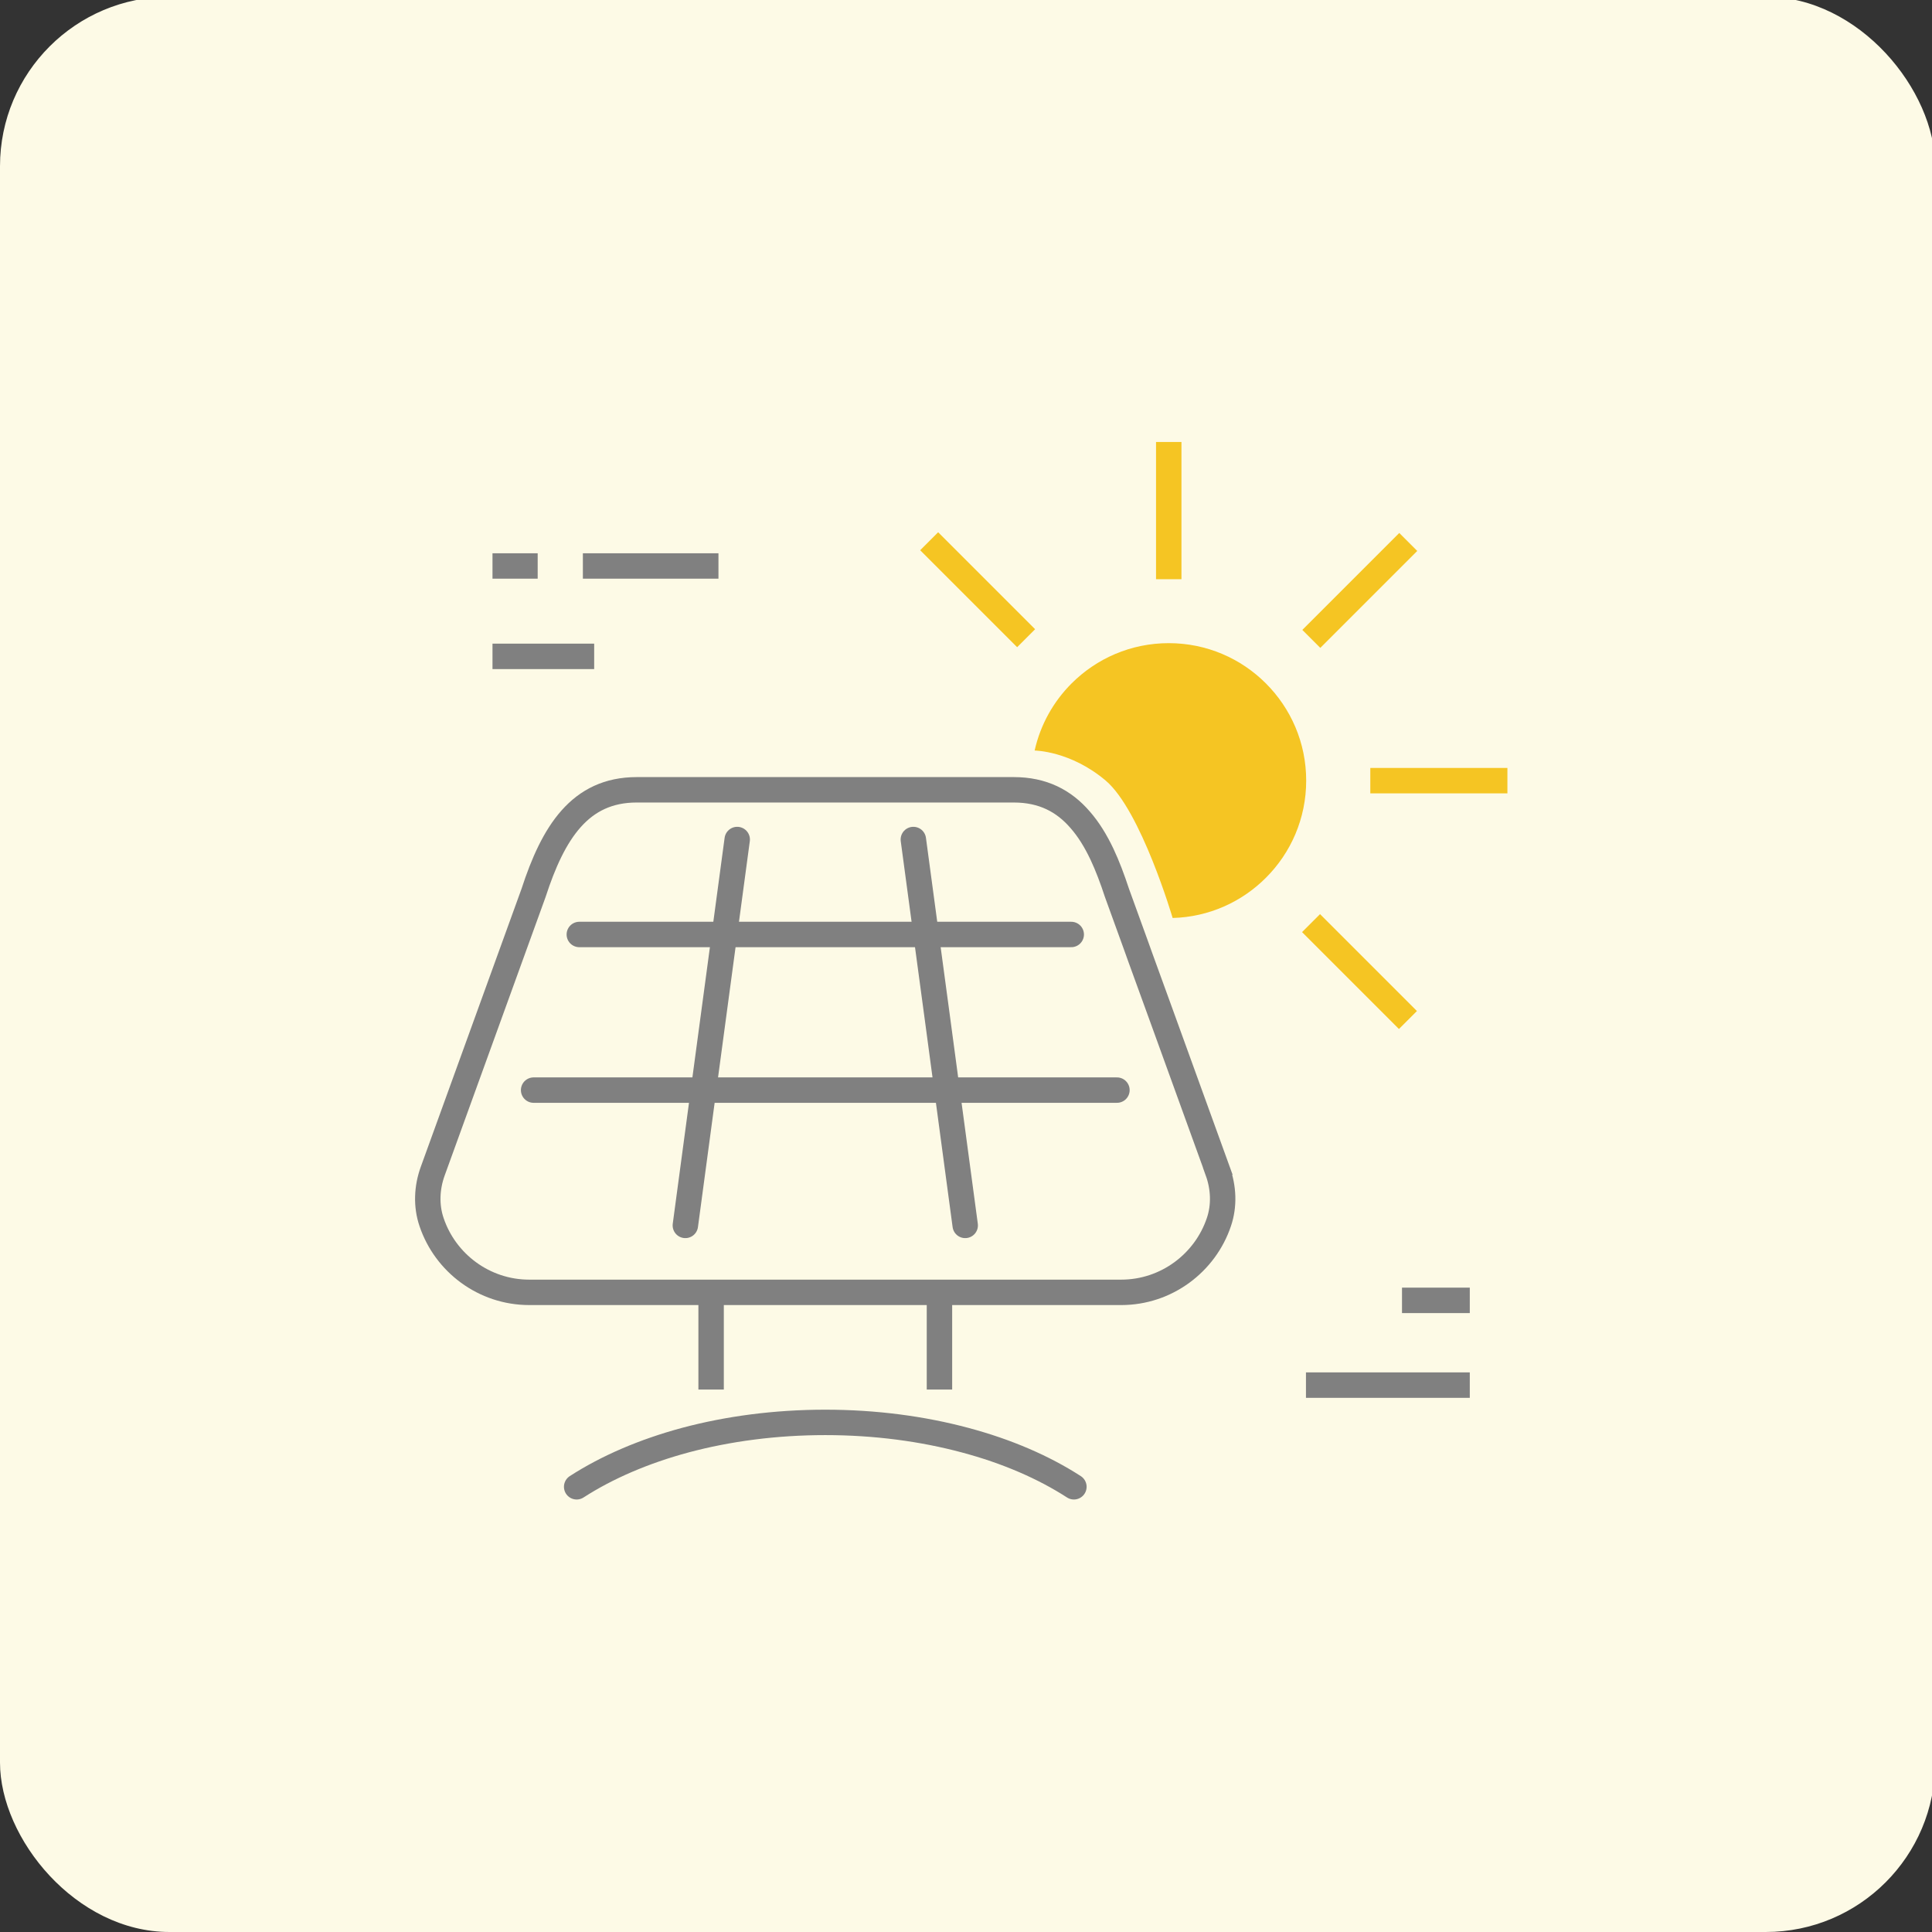<svg width="342.57" height="342.57" preserveAspectRatio="xMinYMin meet" viewBox="0 0 342 342" xmlns="http://www.w3.org/2000/svg" version="1.0" fill-rule="evenodd" xmlns:xlink="http://www.w3.org/1999/xlink"><rect x="0" y="0" width="342" height="342" fill="#333333" stroke="none"/><title>...</title><desc>...</desc><g id="group" transform="scale(1,-1) translate(0,-342)" clip="0 0 342 342"><g transform=""><g transform=" matrix(1,0,0,-1,0,342.57)"><g transform=""><g transform=""><rect x="0.0" y="0.0" width="342.57" height="342.57" rx="30.0" ry="30.0" style="stroke: none; stroke-linecap: butt; stroke-width: 1; fill: rgb(99%,98%,90%); fill-rule: evenodd;"/><g transform=""><g transform=""><g transform=""><path d="M 207.57 163.07 C 214.02 162.9 219.84 160.21 224.09 155.95 C 228.5 151.55 231.22 145.47 231.22 138.75 C 231.22 132.03 228.5 125.96 224.09 121.55 C 219.69 117.14 213.61 114.42 206.89 114.42 C 200.17 114.42 194.1 117.14 189.69 121.55 C 186.48 124.76 184.17 128.85 183.15 133.43 C 183.15 133.43 189.47 133.46 195.73 138.75 C 201.98 144.04 207.58 163.07 207.58 163.07 Z " style="stroke: none; stroke-linecap: butt; stroke-width: 1; fill: rgb(96%,77%,14%); fill-rule: evenodd;"/></g><rect x="204.64" y="78.81" width="4.5" height="24.29" style="stroke: none; stroke-linecap: butt; stroke-width: 1; fill: rgb(96%,77%,14%); fill-rule: evenodd;"/><g transform=" matrix(0.707,-0.707,0.707,0.707,-3.67,201.05)"><rect x="228.56" y="102.71" width="24.27" height="4.5" style="stroke: none; stroke-linecap: butt; stroke-width: 1; fill: rgb(96%,77%,14%); fill-rule: evenodd;"/></g><g transform=" matrix(0.707,-0.707,0.707,0.707,-51.52,220.73)"><rect x="238.45" y="160.43" width="4.5" height="24.26" style="stroke: none; stroke-linecap: butt; stroke-width: 1; fill: rgb(96%,77%,14%); fill-rule: evenodd;"/></g><g transform=" matrix(0.707,-0.707,0.707,0.707,-23.52,153.13)"><rect x="170.84" y="92.82" width="4.5" height="24.28" style="stroke: none; stroke-linecap: butt; stroke-width: 1; fill: rgb(96%,77%,14%); fill-rule: evenodd;"/></g><rect x="242.57" y="136.51" width="24.27" height="4.5" style="stroke: none; stroke-linecap: butt; stroke-width: 1; fill: rgb(96%,77%,14%); fill-rule: evenodd;"/><polyline points="130.5 149.18, 128.24 165.99, 124.74 192.02, 121.32 217.49" style="stroke: rgb(50%,50%,50%); stroke-linecap: round; stroke-width: 4.5; fill: None; fill-rule: evenodd;"/><g transform=""><path d="M 215.57 207.88 L 205.85 181.05 L 201.84 170.01 L 201.16 168.11 L 197.72 158.62 C 196.91 156.16 196.05 153.86 195.07 151.78 C 193.96 149.44 192.7 147.39 191.22 145.7 C 188.33 142.34 184.59 140.38 179.46 140.38 L 112.7 140.38 C 102.66 140.38 97.92 147.95 94.45 158.63 L 76.6 207.89 C 75.55 210.79 75.4 214 76.4 216.92 C 78.83 224.13 85.68 229.34 93.69 229.34 L 198.47 229.34 C 206.48 229.34 213.33 224.12 215.76 216.92 C 216.76 214 216.61 210.79 215.56 207.89 Z " style="stroke: rgb(50%,50%,50%); stroke-linecap: round; stroke-width: 4.5; fill: none; fill-rule: evenodd;"/></g><polyline points="170.86 217.49, 167.44 192.02, 165.95 180.9, 163.94 165.99, 161.68 149.18" style="stroke: rgb(50%,50%,50%); stroke-linecap: round; stroke-width: 4.5; fill: None; fill-rule: evenodd;"/><polyline points="102.55 165.99, 128.07 165.99, 128.24 165.99, 163.94 165.99, 164.11 165.99, 171.82 165.99, 180.87 165.99, 187.73 165.99, 189.63 165.99" style="stroke: rgb(50%,50%,50%); stroke-linecap: round; stroke-width: 4.5; fill: None; fill-rule: evenodd;"/><polyline points="94.46 193.54, 124.74 193.54, 125.06 193.54, 167.12 193.54, 167.44 193.54, 197.72 193.54" style="stroke: rgb(50%,50%,50%); stroke-linecap: round; stroke-width: 4.5; fill: None; fill-rule: evenodd;"/><path d="M 125.88,229.85 L 125.88,246.55 Z" style="stroke: rgb(50%,50%,50%); stroke-linecap: round; stroke-width: 4.5;"/><path d="M 166.3,229.85 L 166.3,246.55 Z" style="stroke: rgb(50%,50%,50%); stroke-linecap: round; stroke-width: 4.5;"/><g transform=""><path d="M 190.1 263.76 C 184.75 260.3 178.21 257.47 170.86 255.51 L 170.86 255.51 C 163.33 253.49 154.94 252.36 146.09 252.36 C 137.24 252.36 128.84 253.49 121.32 255.5 L 121.32 255.5 C 113.97 257.48 107.44 260.3 102.08 263.76 " style="stroke: rgb(50%,50%,50%); stroke-linecap: round; stroke-width: 4.5; fill: none; fill-rule: evenodd;"/></g></g><path d="M 87.18,100.76 L 95.18,100.76 Z" style="stroke: rgb(50%,50%,50%); stroke-linecap: round; stroke-width: 4.5;"/><path d="M 103.18,100.76 L 127.18,100.76 Z" style="stroke: rgb(50%,50%,50%); stroke-linecap: round; stroke-width: 4.5;"/><path d="M 87.18,116.76 L 105.18,116.76 Z" style="stroke: rgb(50%,50%,50%); stroke-linecap: round; stroke-width: 4.5;"/><path d="M 231.18,245.76 L 260.18,245.76 Z" style="stroke: rgb(50%,50%,50%); stroke-linecap: round; stroke-width: 4.5;"/><path d="M 248.18,230.76 L 260.18,230.76 Z" style="stroke: rgb(50%,50%,50%); stroke-linecap: round; stroke-width: 4.5;"/></g></g></g></g></g></g></svg>